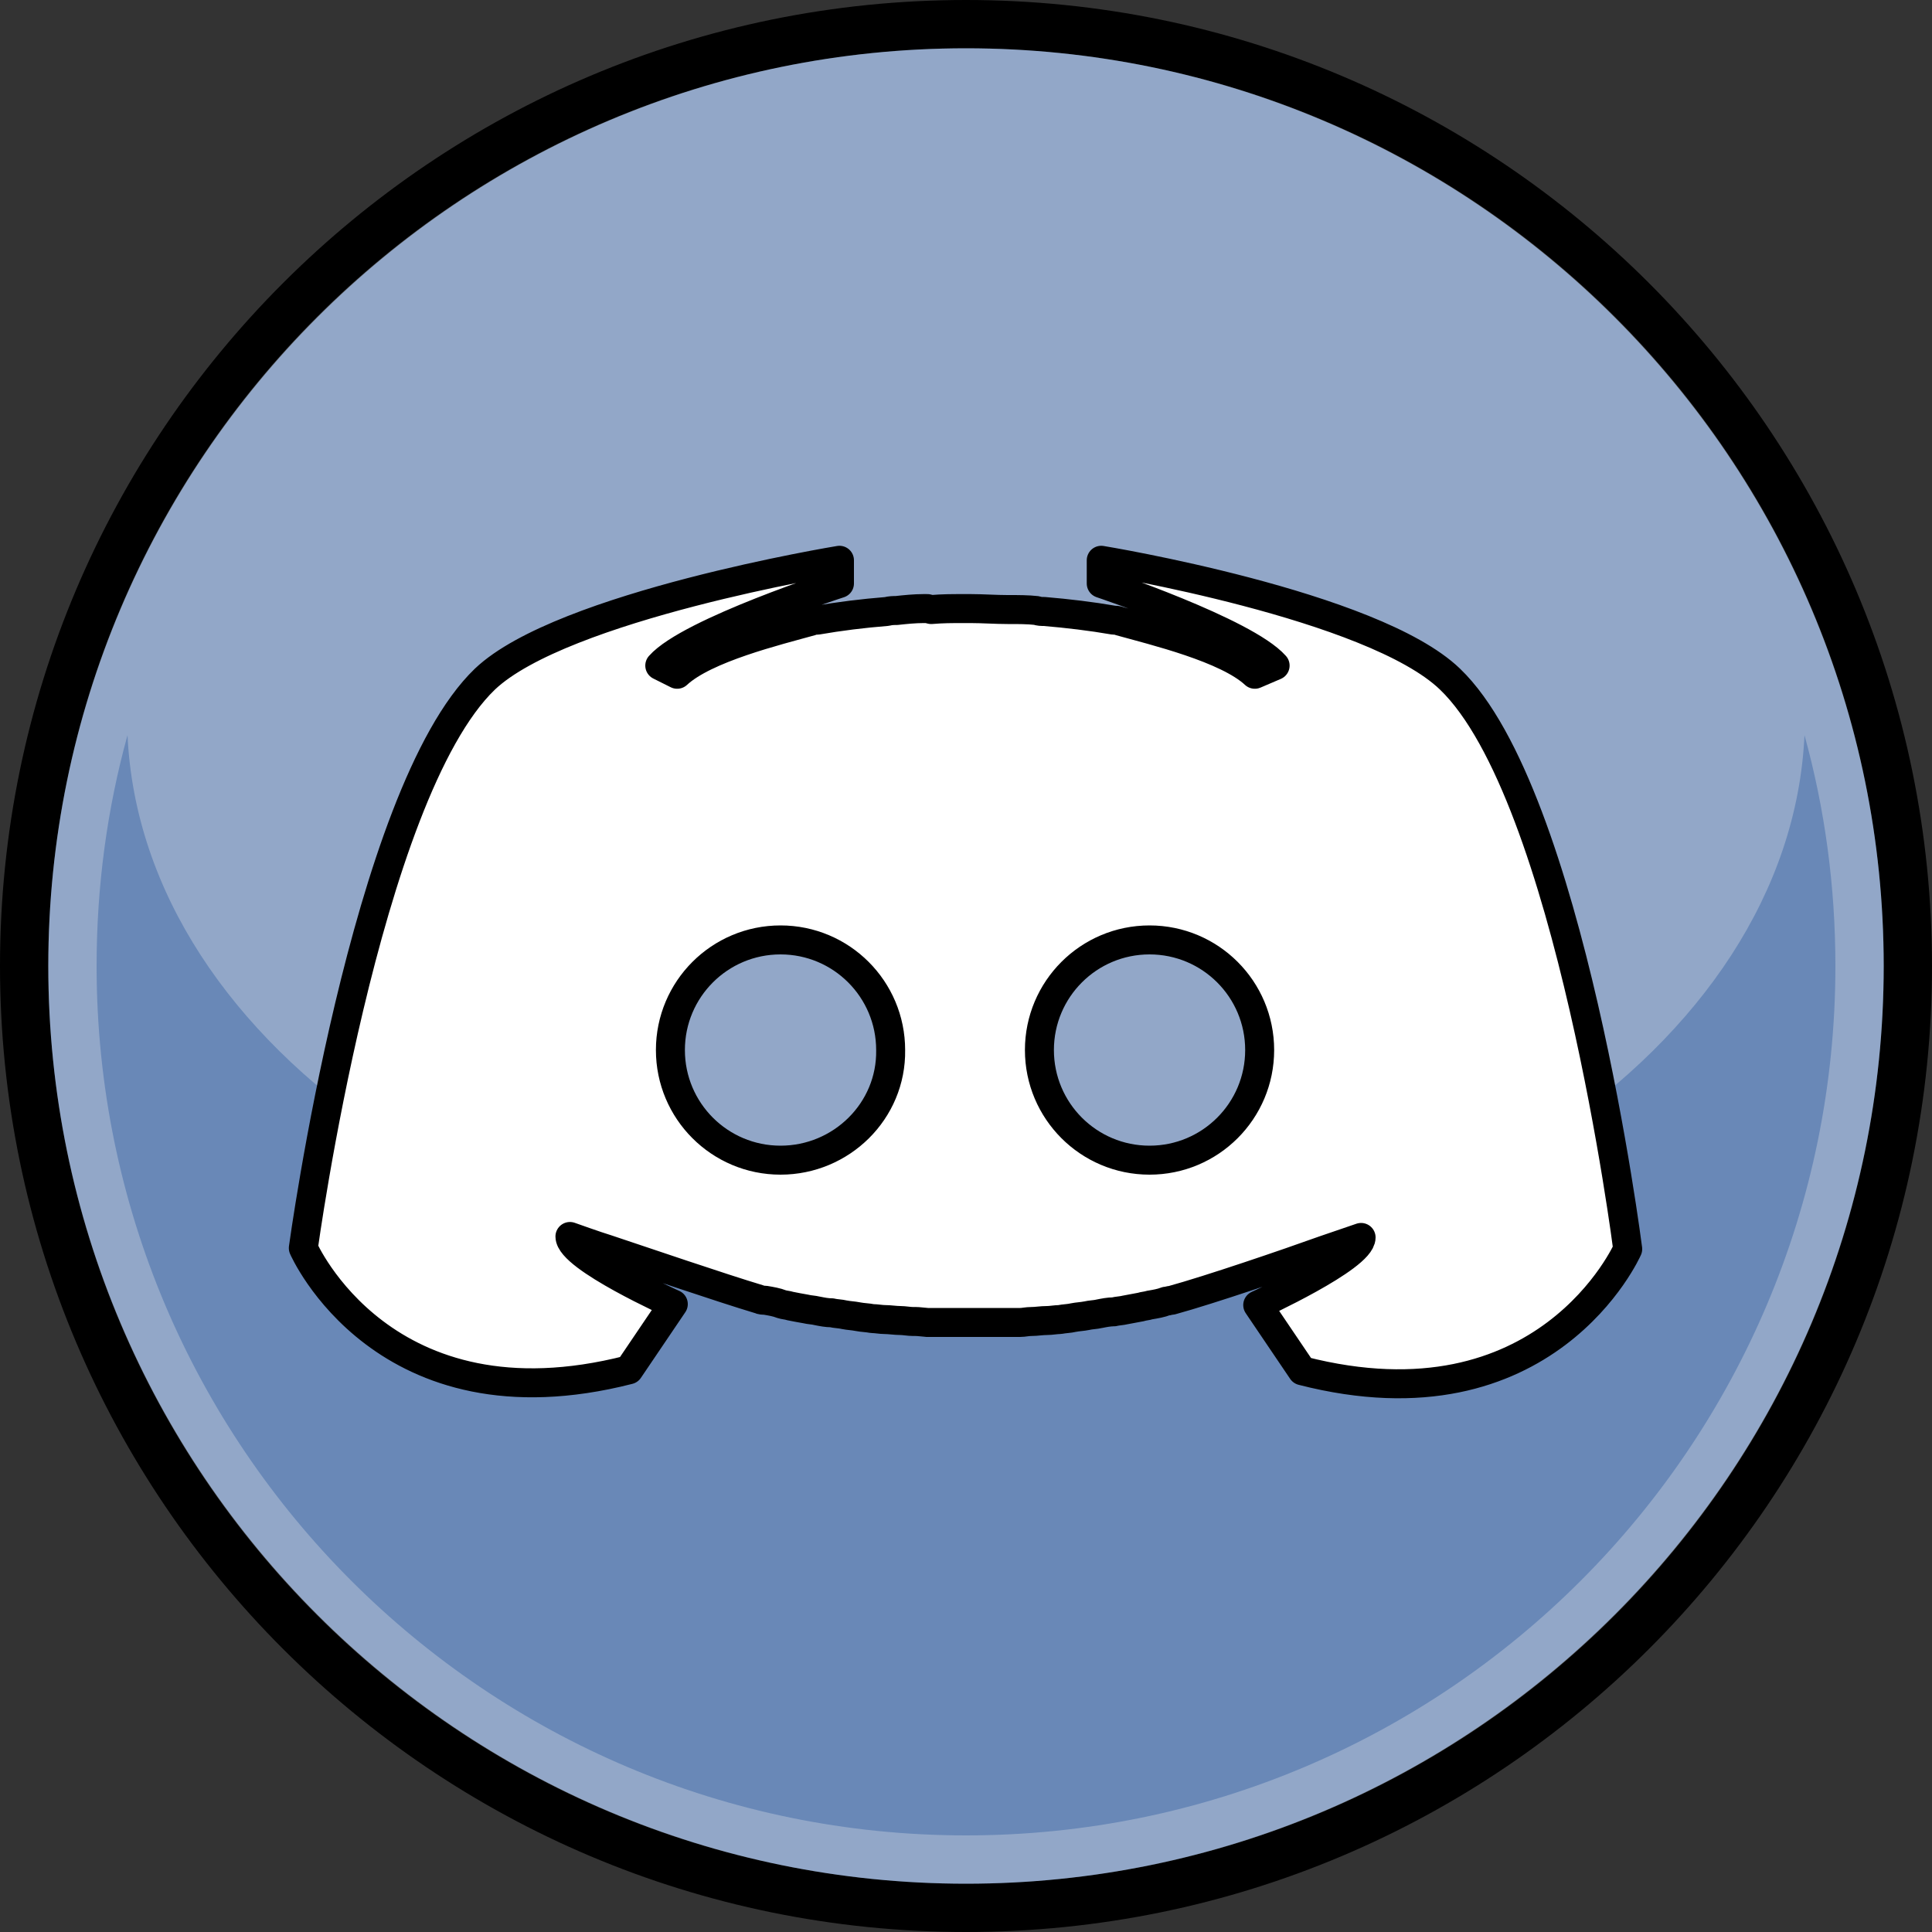 <?xml version="1.0" ?><!DOCTYPE svg  PUBLIC '-//W3C//DTD SVG 1.1//EN'  'http://www.w3.org/Graphics/SVG/1.1/DTD/svg11.dtd'><svg style="enable-background:new 0 0 200 200;" version="1.1" viewBox="0 0 200 200" xml:space="preserve" xmlns="http://www.w3.org/2000/svg" xmlns:xlink="http://www.w3.org/1999/xlink"><rect x="0" y="0" width="200" height="200" fill="#333333" stroke="none"/><style type="text/css">
	.st0{fill:#0087BC;}
	.st1{opacity:0.3;fill:#F2F2F2;}
	.st2{fill:#F2F2F2;}
	.st3{fill:#F2F2F2;stroke:#000000;stroke-width:3;stroke-linecap:round;stroke-linejoin:round;stroke-miterlimit:10;}
	.st4{fill:#E84236;}
	.st5{fill:#FFFFFF;stroke:#000000;stroke-width:3;stroke-linecap:round;stroke-linejoin:round;stroke-miterlimit:10;}
	.st6{fill:#5C337F;}
	.st7{fill:#6988B7;}
	.st8{fill:#0067E3;}
	.st9{fill:#FFF200;}
	.st10{opacity:0.6;fill:#F2F2F2;}
	.st11{fill:#FFFFFF;stroke:#000000;stroke-width:5;stroke-linecap:round;stroke-linejoin:round;stroke-miterlimit:10;}
	.st12{fill:#17CB2D;}
	.st13{opacity:0.5;fill:#F2F2F2;}
	.st14{fill:#FFFFFF;}
	.st15{fill:#9E0A03;}
	.st16{fill:#CCCCCC;stroke:#000000;stroke-width:3;stroke-linecap:round;stroke-linejoin:round;stroke-miterlimit:10;}
	.st17{fill:#E6E6E6;stroke:#000000;stroke-width:3;stroke-linecap:round;stroke-linejoin:round;stroke-miterlimit:10;}
	.st18{fill:#FF233D;}
	.st19{fill:#F73E26;}
	.st20{fill:#F2F2F2;stroke:#000000;stroke-width:4;stroke-linecap:round;stroke-linejoin:round;stroke-miterlimit:10;}
	.st21{stroke:#000000;stroke-width:4;stroke-linecap:round;stroke-linejoin:round;stroke-miterlimit:10;}
	.st22{fill:none;stroke:#000000;stroke-width:4;stroke-linecap:round;stroke-linejoin:round;stroke-miterlimit:10;}
	.st23{fill:url(#SVGID_1_);}
	.st24{fill:#B22483;}
	.st25{fill:#12A0CC;}
	.st26{fill:#FF1E13;}
	.st27{fill:#FF1E13;stroke:#000000;stroke-width:3;stroke-linecap:round;stroke-linejoin:round;stroke-miterlimit:10;}
	.st28{fill:#1F41CC;}
</style><g><g id="Artboard_16"/><g id="Linked_In"><g id="Bubble_13_"/><g id="In"/></g><g id="Google_Plus"><g id="Bubble_12_"/><g id="Icon_3_"/></g><g id="Twitch"><g id="Bubble_11_"/><g id="Twitch_1_"/></g><g id="Discord"><g><path class="st7" d="M100,197.5c-53.8,0-97.5-43.7-97.5-97.5S46.2,2.5,100,2.5s97.5,43.7,97.5,97.5S153.8,197.5,100,197.5z"/><path d="M100,5c52.4,0,95,42.6,95,95s-42.6,95-95,95S5,152.4,5,100S47.6,5,100,5 M100,0C44.8,0,0,44.8,0,100s44.8,100,100,100      s100-44.8,100-100S155.2,0,100,0L100,0z"/></g><g id="Bubble_10_"><path class="st1" d="M100,5C47.5,5,5,47.5,5,100s42.5,95,95,95s95-42.5,95-95S152.5,5,100,5z M100,190c-49.7,0-90-40.3-90-90      c0-8.3,1.1-16.3,3.2-23.9c1.5,32.4,39.8,58.4,86.8,58.4s85.3-26,86.8-58.4c2.1,7.6,3.2,15.6,3.2,23.9      C190,149.7,149.7,190,100,190z"/></g><g id="Controller"><path class="st5" d="M150.1,70.3C142.1,62.6,114,58,114,58v2.4c0,0,14.9,5,18,8.5c0,0-2.1,0.9-2.1,0.9c-2.9-2.7-10.4-4.5-14-5.5      c-0.2-0.1-0.5-0.1-0.6-0.1c-2.3-0.4-4.8-0.7-7.2-0.9c-0.3,0-0.5,0-0.8-0.1c-0.8-0.1-2.2-0.1-2.2-0.1v0c0,0-0.6,0-0.8,0      c-1.2,0-2.6-0.1-3.8-0.1c-0.1,0-0.2,0-0.3,0c-0.2,0-0.3,0-0.5,0c-1.2,0-2.1,0-3.3,0.1C96,63,96,63,96,63v0c0,0-0.3,0-0.4,0      c-0.9,0-1.9,0.1-2.8,0.2c-0.3,0-0.6,0-1,0.1c-2.5,0.2-4.9,0.5-7.2,0.9c-0.2,0-0.4,0-0.6,0.1c-3.6,1-11,2.8-13.9,5.5      c0,0-1.8-0.9-1.8-0.9c3.1-3.5,18.6-8.5,18.6-8.5V58c0,0-28.7,4.7-36.7,12.3c-12.4,11.9-18.8,58.9-18.8,58.9s8.3,19.1,33.7,12.6      l4.6-6.8c0,0-10.7-4.8-10.7-7c0,0,2.8,1,3.8,1.3c3.9,1.3,11.8,4,15.8,5.2c0.2,0.1,0.4,0.1,0.6,0.1c0.6,0.1,1.2,0.2,1.7,0.4      c0.3,0.1,0.6,0.1,0.9,0.2c0.5,0.1,1,0.2,1.6,0.3c0.4,0.1,0.8,0.1,1.2,0.2c0.5,0.1,1,0.2,1.5,0.2c0.4,0.1,0.9,0.1,1.3,0.2      c0.5,0.1,0.9,0.1,1.4,0.2c0.5,0.1,1,0.1,1.5,0.2c0.4,0,0.9,0.1,1.3,0.1c0.5,0,1.1,0.1,1.6,0.1c0.4,0,0.9,0.1,1.3,0.1      c0.5,0,0.5,0,1.5,0.1v0c0,0-0.1,0,0,0c0.3,0,0.6,0,0.9,0c1,0,1.8,0,2.8,0c0.1,0,0.2,0,0.3,0c0.1,0,0.1,0,0.2,0      c0.2,0,0.4,0,0.6,0c0.2,0,0.4,0,0.6,0c0.6,0,1.2,0,1.8,0c0.3,0,0.9,0,1.3,0c0.1,0,0.6,0,0.6,0v0c0,0,0.3,0,0.5,0      c0.4,0,0.7-0.1,1.2-0.1c0.5,0,1-0.1,1.6-0.1c0.4,0,0.9-0.1,1.3-0.1c0.5-0.1,1-0.1,1.4-0.2c0.5-0.1,0.9-0.1,1.4-0.2      c0.4-0.1,0.9-0.1,1.3-0.2c0.5-0.1,1-0.2,1.5-0.2c0.4-0.1,0.8-0.1,1.2-0.2c0.5-0.1,1.1-0.2,1.6-0.3c0.3-0.1,0.6-0.1,0.9-0.2      c0.6-0.1,1.2-0.2,1.7-0.4c0.2,0,0.4-0.1,0.6-0.1c4-1.1,11.9-3.8,15.8-5.2c0.9-0.3,3.8-1.3,3.8-1.3c0,2.1-10.7,7-10.7,7l4.6,6.8      c25.3,6.5,33.7-12.6,33.7-12.6S162.5,82.2,150.1,70.3z M80.8,120.1c-6.3,0-11.4-5.1-11.4-11.4c0-6.3,5.1-11.4,11.4-11.4      c6.3,0,11.4,5.1,11.4,11.4C92.3,115,87.1,120.1,80.8,120.1z M119,120.1c-6.3,0-11.4-5.1-11.4-11.4c0-6.3,5.1-11.4,11.4-11.4      c6.3,0,11.4,5.1,11.4,11.4C130.4,115,125.3,120.1,119,120.1z"/></g></g><g id="Behance"><g id="BE"><g id="Bubble_9_"/></g></g><g id="SnapChat"><g id="Snap_Icon"/><g id="Bubble_8_"/><g id="Ghost"/><g id="Dots"/></g><g id="WhatsApp"><g id="Bubble_7_"/><g id="Icon_2_"/></g><g id="Flipboard"><g id="Bubble_6_"/><g id="Icon_1_"/></g><g id="Pinterest"><g id="Bubble_5_"/><g id="Icon"/></g><g id="Reddit"><g id="Bubble_1_"/><g id="Reddit_Icon"/></g><g id="Tumblr"><g id="Layer_21"/><g id="Bubble"/></g><g id="Instagram"><g id="Layer_20"><g id="Bubble_4_"/></g></g><g id="Twitter"><g id="Twitter_Bird"/><g id="Bubble_3_"/></g><g id="YouTube"><g id="Bubble_2_"/><g id="YouTube_Button"/></g><g id="Facebook_Icon"><g id="Facebook"/><g id="Bubble_14_"/></g></g></svg>